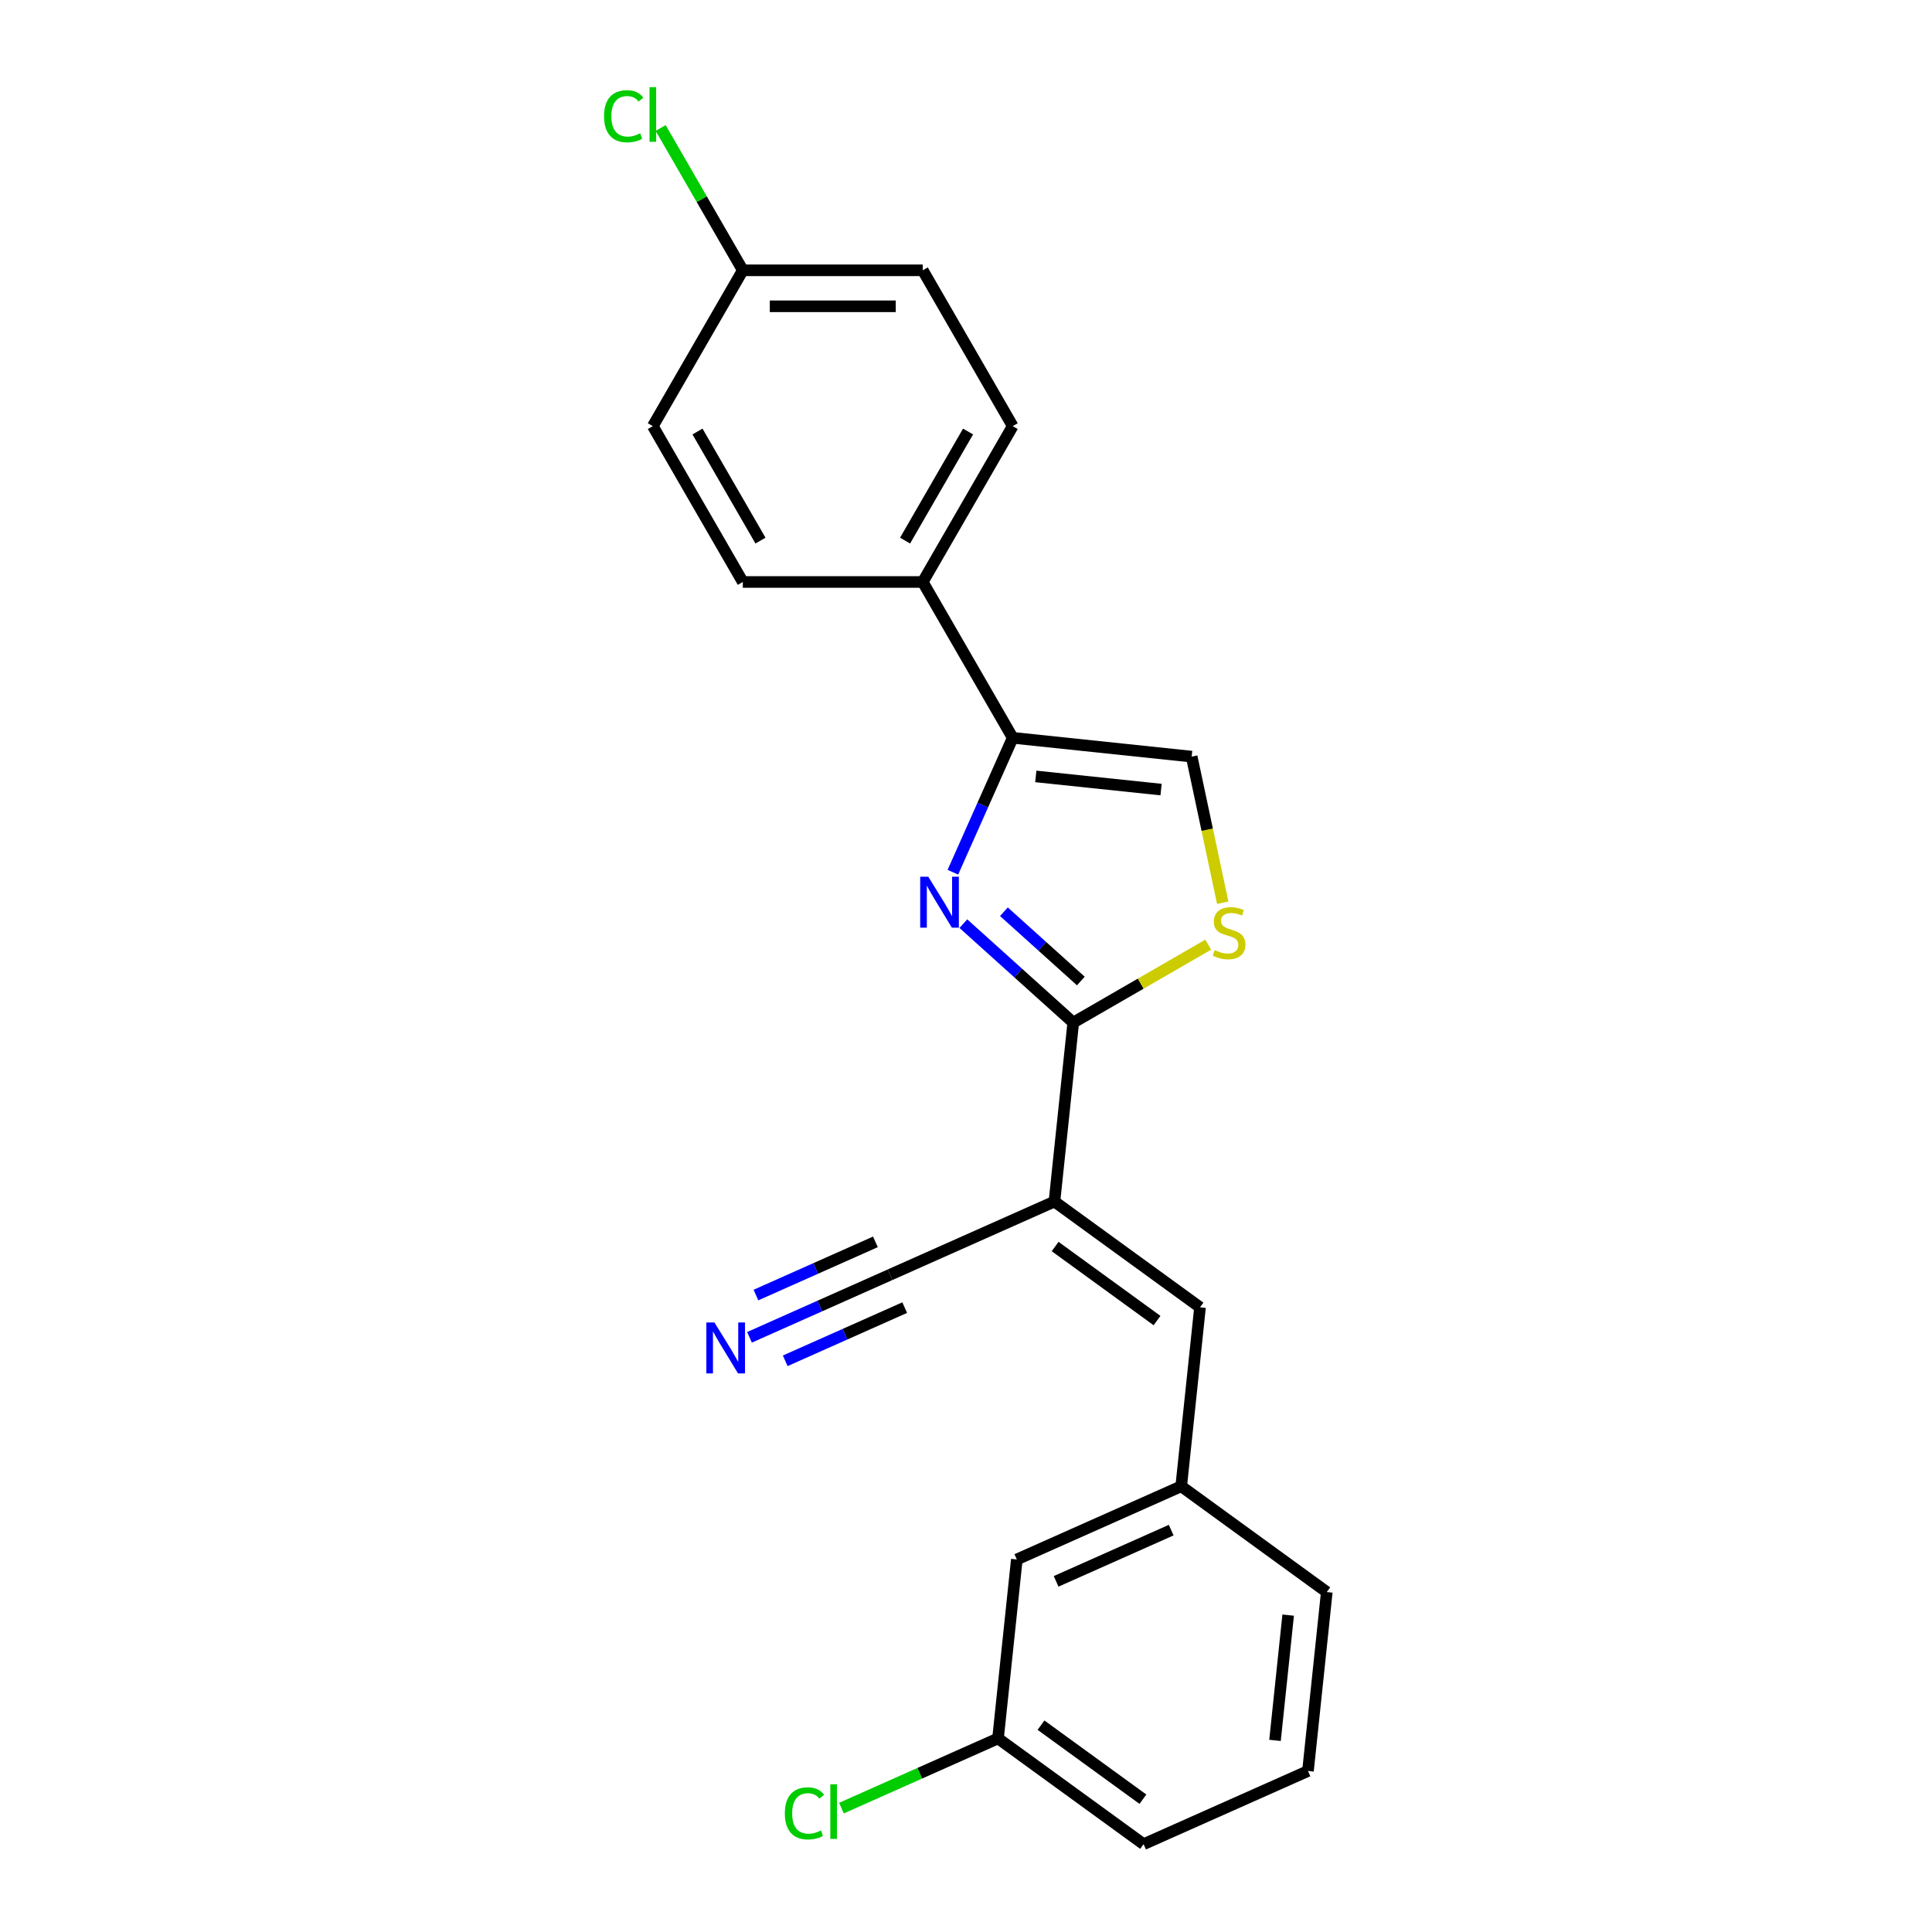 <?xml version='1.0' encoding='iso-8859-1'?>
<svg version='1.1' baseProfile='full'
              xmlns='http://www.w3.org/2000/svg'
                      xmlns:rdkit='http://www.rdkit.org/xml'
                      xmlns:xlink='http://www.w3.org/1999/xlink'
                  xml:space='preserve'
width='1000px' height='1000px' viewBox='0 0 1000 1000'>
<!-- END OF HEADER -->
<rect style='opacity:1.0;fill:#FFFFFF;stroke:none' width='1000' height='1000' x='0' y='0'> </rect>
<path class='bond-0' d='M 498.631,478.076 L 527.072,503.685' style='fill:none;fill-rule:evenodd;stroke:#0000FF;stroke-width:6px;stroke-linecap:butt;stroke-linejoin:miter;stroke-opacity:1' />
<path class='bond-0' d='M 527.072,503.685 L 555.514,529.293' style='fill:none;fill-rule:evenodd;stroke:#000000;stroke-width:6px;stroke-linecap:butt;stroke-linejoin:miter;stroke-opacity:1' />
<path class='bond-0' d='M 519.627,471.916 L 539.536,489.842' style='fill:none;fill-rule:evenodd;stroke:#0000FF;stroke-width:6px;stroke-linecap:butt;stroke-linejoin:miter;stroke-opacity:1' />
<path class='bond-0' d='M 539.536,489.842 L 559.445,507.768' style='fill:none;fill-rule:evenodd;stroke:#000000;stroke-width:6px;stroke-linecap:butt;stroke-linejoin:miter;stroke-opacity:1' />
<path class='bond-2' d='M 493.208,451.456 L 508.695,416.672' style='fill:none;fill-rule:evenodd;stroke:#0000FF;stroke-width:6px;stroke-linecap:butt;stroke-linejoin:miter;stroke-opacity:1' />
<path class='bond-2' d='M 508.695,416.672 L 524.182,381.888' style='fill:none;fill-rule:evenodd;stroke:#000000;stroke-width:6px;stroke-linecap:butt;stroke-linejoin:miter;stroke-opacity:1' />
<path class='bond-1' d='M 555.514,529.293 L 545.778,621.92' style='fill:none;fill-rule:evenodd;stroke:#000000;stroke-width:6px;stroke-linecap:butt;stroke-linejoin:miter;stroke-opacity:1' />
<path class='bond-3' d='M 555.514,529.293 L 590.45,509.123' style='fill:none;fill-rule:evenodd;stroke:#000000;stroke-width:6px;stroke-linecap:butt;stroke-linejoin:miter;stroke-opacity:1' />
<path class='bond-3' d='M 590.45,509.123 L 625.387,488.952' style='fill:none;fill-rule:evenodd;stroke:#CCCC00;stroke-width:6px;stroke-linecap:butt;stroke-linejoin:miter;stroke-opacity:1' />
<path class='bond-4' d='M 545.778,621.92 L 621.128,676.665' style='fill:none;fill-rule:evenodd;stroke:#000000;stroke-width:6px;stroke-linecap:butt;stroke-linejoin:miter;stroke-opacity:1' />
<path class='bond-4' d='M 546.132,645.202 L 598.876,683.523' style='fill:none;fill-rule:evenodd;stroke:#000000;stroke-width:6px;stroke-linecap:butt;stroke-linejoin:miter;stroke-opacity:1' />
<path class='bond-6' d='M 545.778,621.92 L 460.693,659.803' style='fill:none;fill-rule:evenodd;stroke:#000000;stroke-width:6px;stroke-linecap:butt;stroke-linejoin:miter;stroke-opacity:1' />
<path class='bond-5' d='M 524.182,381.888 L 616.808,391.623' style='fill:none;fill-rule:evenodd;stroke:#000000;stroke-width:6px;stroke-linecap:butt;stroke-linejoin:miter;stroke-opacity:1' />
<path class='bond-5' d='M 536.128,401.873 L 600.967,408.688' style='fill:none;fill-rule:evenodd;stroke:#000000;stroke-width:6px;stroke-linecap:butt;stroke-linejoin:miter;stroke-opacity:1' />
<path class='bond-8' d='M 524.182,381.888 L 477.613,301.229' style='fill:none;fill-rule:evenodd;stroke:#000000;stroke-width:6px;stroke-linecap:butt;stroke-linejoin:miter;stroke-opacity:1' />
<path class='bond-22' d='M 632.882,467.246 L 624.845,429.434' style='fill:none;fill-rule:evenodd;stroke:#CCCC00;stroke-width:6px;stroke-linecap:butt;stroke-linejoin:miter;stroke-opacity:1' />
<path class='bond-22' d='M 624.845,429.434 L 616.808,391.623' style='fill:none;fill-rule:evenodd;stroke:#000000;stroke-width:6px;stroke-linecap:butt;stroke-linejoin:miter;stroke-opacity:1' />
<path class='bond-9' d='M 621.128,676.665 L 611.392,769.292' style='fill:none;fill-rule:evenodd;stroke:#000000;stroke-width:6px;stroke-linecap:butt;stroke-linejoin:miter;stroke-opacity:1' />
<path class='bond-7' d='M 460.693,659.803 L 424.316,675.999' style='fill:none;fill-rule:evenodd;stroke:#000000;stroke-width:6px;stroke-linecap:butt;stroke-linejoin:miter;stroke-opacity:1' />
<path class='bond-7' d='M 424.316,675.999 L 387.94,692.195' style='fill:none;fill-rule:evenodd;stroke:#0000FF;stroke-width:6px;stroke-linecap:butt;stroke-linejoin:miter;stroke-opacity:1' />
<path class='bond-7' d='M 453.117,642.786 L 422.196,656.552' style='fill:none;fill-rule:evenodd;stroke:#000000;stroke-width:6px;stroke-linecap:butt;stroke-linejoin:miter;stroke-opacity:1' />
<path class='bond-7' d='M 422.196,656.552 L 391.276,670.319' style='fill:none;fill-rule:evenodd;stroke:#0000FF;stroke-width:6px;stroke-linecap:butt;stroke-linejoin:miter;stroke-opacity:1' />
<path class='bond-7' d='M 468.27,676.82 L 437.349,690.586' style='fill:none;fill-rule:evenodd;stroke:#000000;stroke-width:6px;stroke-linecap:butt;stroke-linejoin:miter;stroke-opacity:1' />
<path class='bond-7' d='M 437.349,690.586 L 406.429,704.353' style='fill:none;fill-rule:evenodd;stroke:#0000FF;stroke-width:6px;stroke-linecap:butt;stroke-linejoin:miter;stroke-opacity:1' />
<path class='bond-10' d='M 477.613,301.229 L 524.182,220.57' style='fill:none;fill-rule:evenodd;stroke:#000000;stroke-width:6px;stroke-linecap:butt;stroke-linejoin:miter;stroke-opacity:1' />
<path class='bond-10' d='M 468.466,279.816 L 501.064,223.355' style='fill:none;fill-rule:evenodd;stroke:#000000;stroke-width:6px;stroke-linecap:butt;stroke-linejoin:miter;stroke-opacity:1' />
<path class='bond-11' d='M 477.613,301.229 L 384.476,301.229' style='fill:none;fill-rule:evenodd;stroke:#000000;stroke-width:6px;stroke-linecap:butt;stroke-linejoin:miter;stroke-opacity:1' />
<path class='bond-12' d='M 611.392,769.292 L 526.307,807.174' style='fill:none;fill-rule:evenodd;stroke:#000000;stroke-width:6px;stroke-linecap:butt;stroke-linejoin:miter;stroke-opacity:1' />
<path class='bond-12' d='M 606.206,791.991 L 546.646,818.509' style='fill:none;fill-rule:evenodd;stroke:#000000;stroke-width:6px;stroke-linecap:butt;stroke-linejoin:miter;stroke-opacity:1' />
<path class='bond-20' d='M 611.392,769.292 L 686.742,824.036' style='fill:none;fill-rule:evenodd;stroke:#000000;stroke-width:6px;stroke-linecap:butt;stroke-linejoin:miter;stroke-opacity:1' />
<path class='bond-16' d='M 524.182,220.57 L 477.613,139.91' style='fill:none;fill-rule:evenodd;stroke:#000000;stroke-width:6px;stroke-linecap:butt;stroke-linejoin:miter;stroke-opacity:1' />
<path class='bond-15' d='M 384.476,301.229 L 337.907,220.57' style='fill:none;fill-rule:evenodd;stroke:#000000;stroke-width:6px;stroke-linecap:butt;stroke-linejoin:miter;stroke-opacity:1' />
<path class='bond-15' d='M 393.622,279.816 L 361.024,223.355' style='fill:none;fill-rule:evenodd;stroke:#000000;stroke-width:6px;stroke-linecap:butt;stroke-linejoin:miter;stroke-opacity:1' />
<path class='bond-14' d='M 526.307,807.174 L 516.572,899.801' style='fill:none;fill-rule:evenodd;stroke:#000000;stroke-width:6px;stroke-linecap:butt;stroke-linejoin:miter;stroke-opacity:1' />
<path class='bond-13' d='M 384.476,139.91 L 337.907,220.57' style='fill:none;fill-rule:evenodd;stroke:#000000;stroke-width:6px;stroke-linecap:butt;stroke-linejoin:miter;stroke-opacity:1' />
<path class='bond-17' d='M 384.476,139.91 L 363.213,103.082' style='fill:none;fill-rule:evenodd;stroke:#000000;stroke-width:6px;stroke-linecap:butt;stroke-linejoin:miter;stroke-opacity:1' />
<path class='bond-17' d='M 363.213,103.082 L 341.95,66.253' style='fill:none;fill-rule:evenodd;stroke:#00CC00;stroke-width:6px;stroke-linecap:butt;stroke-linejoin:miter;stroke-opacity:1' />
<path class='bond-23' d='M 384.476,139.91 L 477.613,139.91' style='fill:none;fill-rule:evenodd;stroke:#000000;stroke-width:6px;stroke-linecap:butt;stroke-linejoin:miter;stroke-opacity:1' />
<path class='bond-23' d='M 398.446,158.538 L 463.642,158.538' style='fill:none;fill-rule:evenodd;stroke:#000000;stroke-width:6px;stroke-linecap:butt;stroke-linejoin:miter;stroke-opacity:1' />
<path class='bond-18' d='M 516.572,899.801 L 476.05,917.842' style='fill:none;fill-rule:evenodd;stroke:#000000;stroke-width:6px;stroke-linecap:butt;stroke-linejoin:miter;stroke-opacity:1' />
<path class='bond-18' d='M 476.05,917.842 L 435.529,935.883' style='fill:none;fill-rule:evenodd;stroke:#00CC00;stroke-width:6px;stroke-linecap:butt;stroke-linejoin:miter;stroke-opacity:1' />
<path class='bond-24' d='M 516.572,899.801 L 591.921,954.545' style='fill:none;fill-rule:evenodd;stroke:#000000;stroke-width:6px;stroke-linecap:butt;stroke-linejoin:miter;stroke-opacity:1' />
<path class='bond-24' d='M 538.823,892.943 L 591.568,931.264' style='fill:none;fill-rule:evenodd;stroke:#000000;stroke-width:6px;stroke-linecap:butt;stroke-linejoin:miter;stroke-opacity:1' />
<path class='bond-19' d='M 677.006,916.663 L 686.742,824.036' style='fill:none;fill-rule:evenodd;stroke:#000000;stroke-width:6px;stroke-linecap:butt;stroke-linejoin:miter;stroke-opacity:1' />
<path class='bond-19' d='M 659.941,900.822 L 666.756,835.983' style='fill:none;fill-rule:evenodd;stroke:#000000;stroke-width:6px;stroke-linecap:butt;stroke-linejoin:miter;stroke-opacity:1' />
<path class='bond-21' d='M 677.006,916.663 L 591.921,954.545' style='fill:none;fill-rule:evenodd;stroke:#000000;stroke-width:6px;stroke-linecap:butt;stroke-linejoin:miter;stroke-opacity:1' />
<path  class='atom-0' d='M 480.469 453.784
L 489.112 467.755
Q 489.969 469.133, 491.347 471.629
Q 492.726 474.126, 492.8 474.275
L 492.8 453.784
L 496.302 453.784
L 496.302 480.161
L 492.688 480.161
L 483.412 464.886
Q 482.332 463.098, 481.177 461.049
Q 480.059 459, 479.724 458.367
L 479.724 480.161
L 476.296 480.161
L 476.296 453.784
L 480.469 453.784
' fill='#0000FF'/>
<path  class='atom-4' d='M 628.722 491.778
Q 629.02 491.89, 630.249 492.411
Q 631.479 492.933, 632.82 493.268
Q 634.198 493.566, 635.539 493.566
Q 638.035 493.566, 639.488 492.374
Q 640.941 491.145, 640.941 489.021
Q 640.941 487.568, 640.196 486.674
Q 639.488 485.78, 638.371 485.296
Q 637.253 484.811, 635.39 484.252
Q 633.043 483.545, 631.628 482.874
Q 630.249 482.203, 629.243 480.788
Q 628.275 479.372, 628.275 476.988
Q 628.275 473.672, 630.51 471.623
Q 632.782 469.574, 637.253 469.574
Q 640.308 469.574, 643.773 471.027
L 642.916 473.896
Q 639.749 472.592, 637.365 472.592
Q 634.794 472.592, 633.379 473.672
Q 631.963 474.715, 632 476.541
Q 632 477.956, 632.708 478.813
Q 633.453 479.67, 634.496 480.154
Q 635.577 480.639, 637.365 481.197
Q 639.749 481.943, 641.165 482.688
Q 642.58 483.433, 643.586 484.96
Q 644.629 486.45, 644.629 489.021
Q 644.629 492.672, 642.171 494.646
Q 639.749 496.584, 635.688 496.584
Q 633.341 496.584, 631.553 496.062
Q 629.802 495.578, 627.716 494.721
L 628.722 491.778
' fill='#CCCC00'/>
<path  class='atom-8' d='M 369.778 684.497
L 378.421 698.467
Q 379.278 699.846, 380.656 702.342
Q 382.035 704.838, 382.109 704.987
L 382.109 684.497
L 385.611 684.497
L 385.611 710.873
L 381.997 710.873
L 372.721 695.599
Q 371.641 693.81, 370.486 691.761
Q 369.368 689.712, 369.033 689.079
L 369.033 710.873
L 365.605 710.873
L 365.605 684.497
L 369.778 684.497
' fill='#0000FF'/>
<path  class='atom-18' d='M 312.649 60.164
Q 312.649 53.607, 315.704 50.18
Q 318.796 46.715, 324.645 46.715
Q 330.084 46.715, 332.99 50.552
L 330.531 52.564
Q 328.407 49.77, 324.645 49.77
Q 320.658 49.77, 318.535 52.452
Q 316.449 55.097, 316.449 60.164
Q 316.449 65.38, 318.609 68.062
Q 320.807 70.745, 325.054 70.745
Q 327.96 70.745, 331.351 68.994
L 332.394 71.788
Q 331.015 72.682, 328.929 73.203
Q 326.843 73.725, 324.533 73.725
Q 318.796 73.725, 315.704 70.223
Q 312.649 66.721, 312.649 60.164
' fill='#00CC00'/>
<path  class='atom-18' d='M 336.194 45.113
L 339.621 45.113
L 339.621 73.39
L 336.194 73.39
L 336.194 45.113
' fill='#00CC00'/>
<path  class='atom-19' d='M 406.228 938.596
Q 406.228 932.039, 409.283 928.612
Q 412.375 925.147, 418.224 925.147
Q 423.663 925.147, 426.569 928.984
L 424.11 930.996
Q 421.987 928.202, 418.224 928.202
Q 414.238 928.202, 412.114 930.884
Q 410.028 933.529, 410.028 938.596
Q 410.028 943.812, 412.189 946.494
Q 414.387 949.176, 418.634 949.176
Q 421.54 949.176, 424.93 947.425
L 425.973 950.219
Q 424.595 951.113, 422.508 951.635
Q 420.422 952.157, 418.112 952.157
Q 412.375 952.157, 409.283 948.655
Q 406.228 945.153, 406.228 938.596
' fill='#00CC00'/>
<path  class='atom-19' d='M 429.773 923.545
L 433.2 923.545
L 433.2 951.821
L 429.773 951.821
L 429.773 923.545
' fill='#00CC00'/>
</svg>
